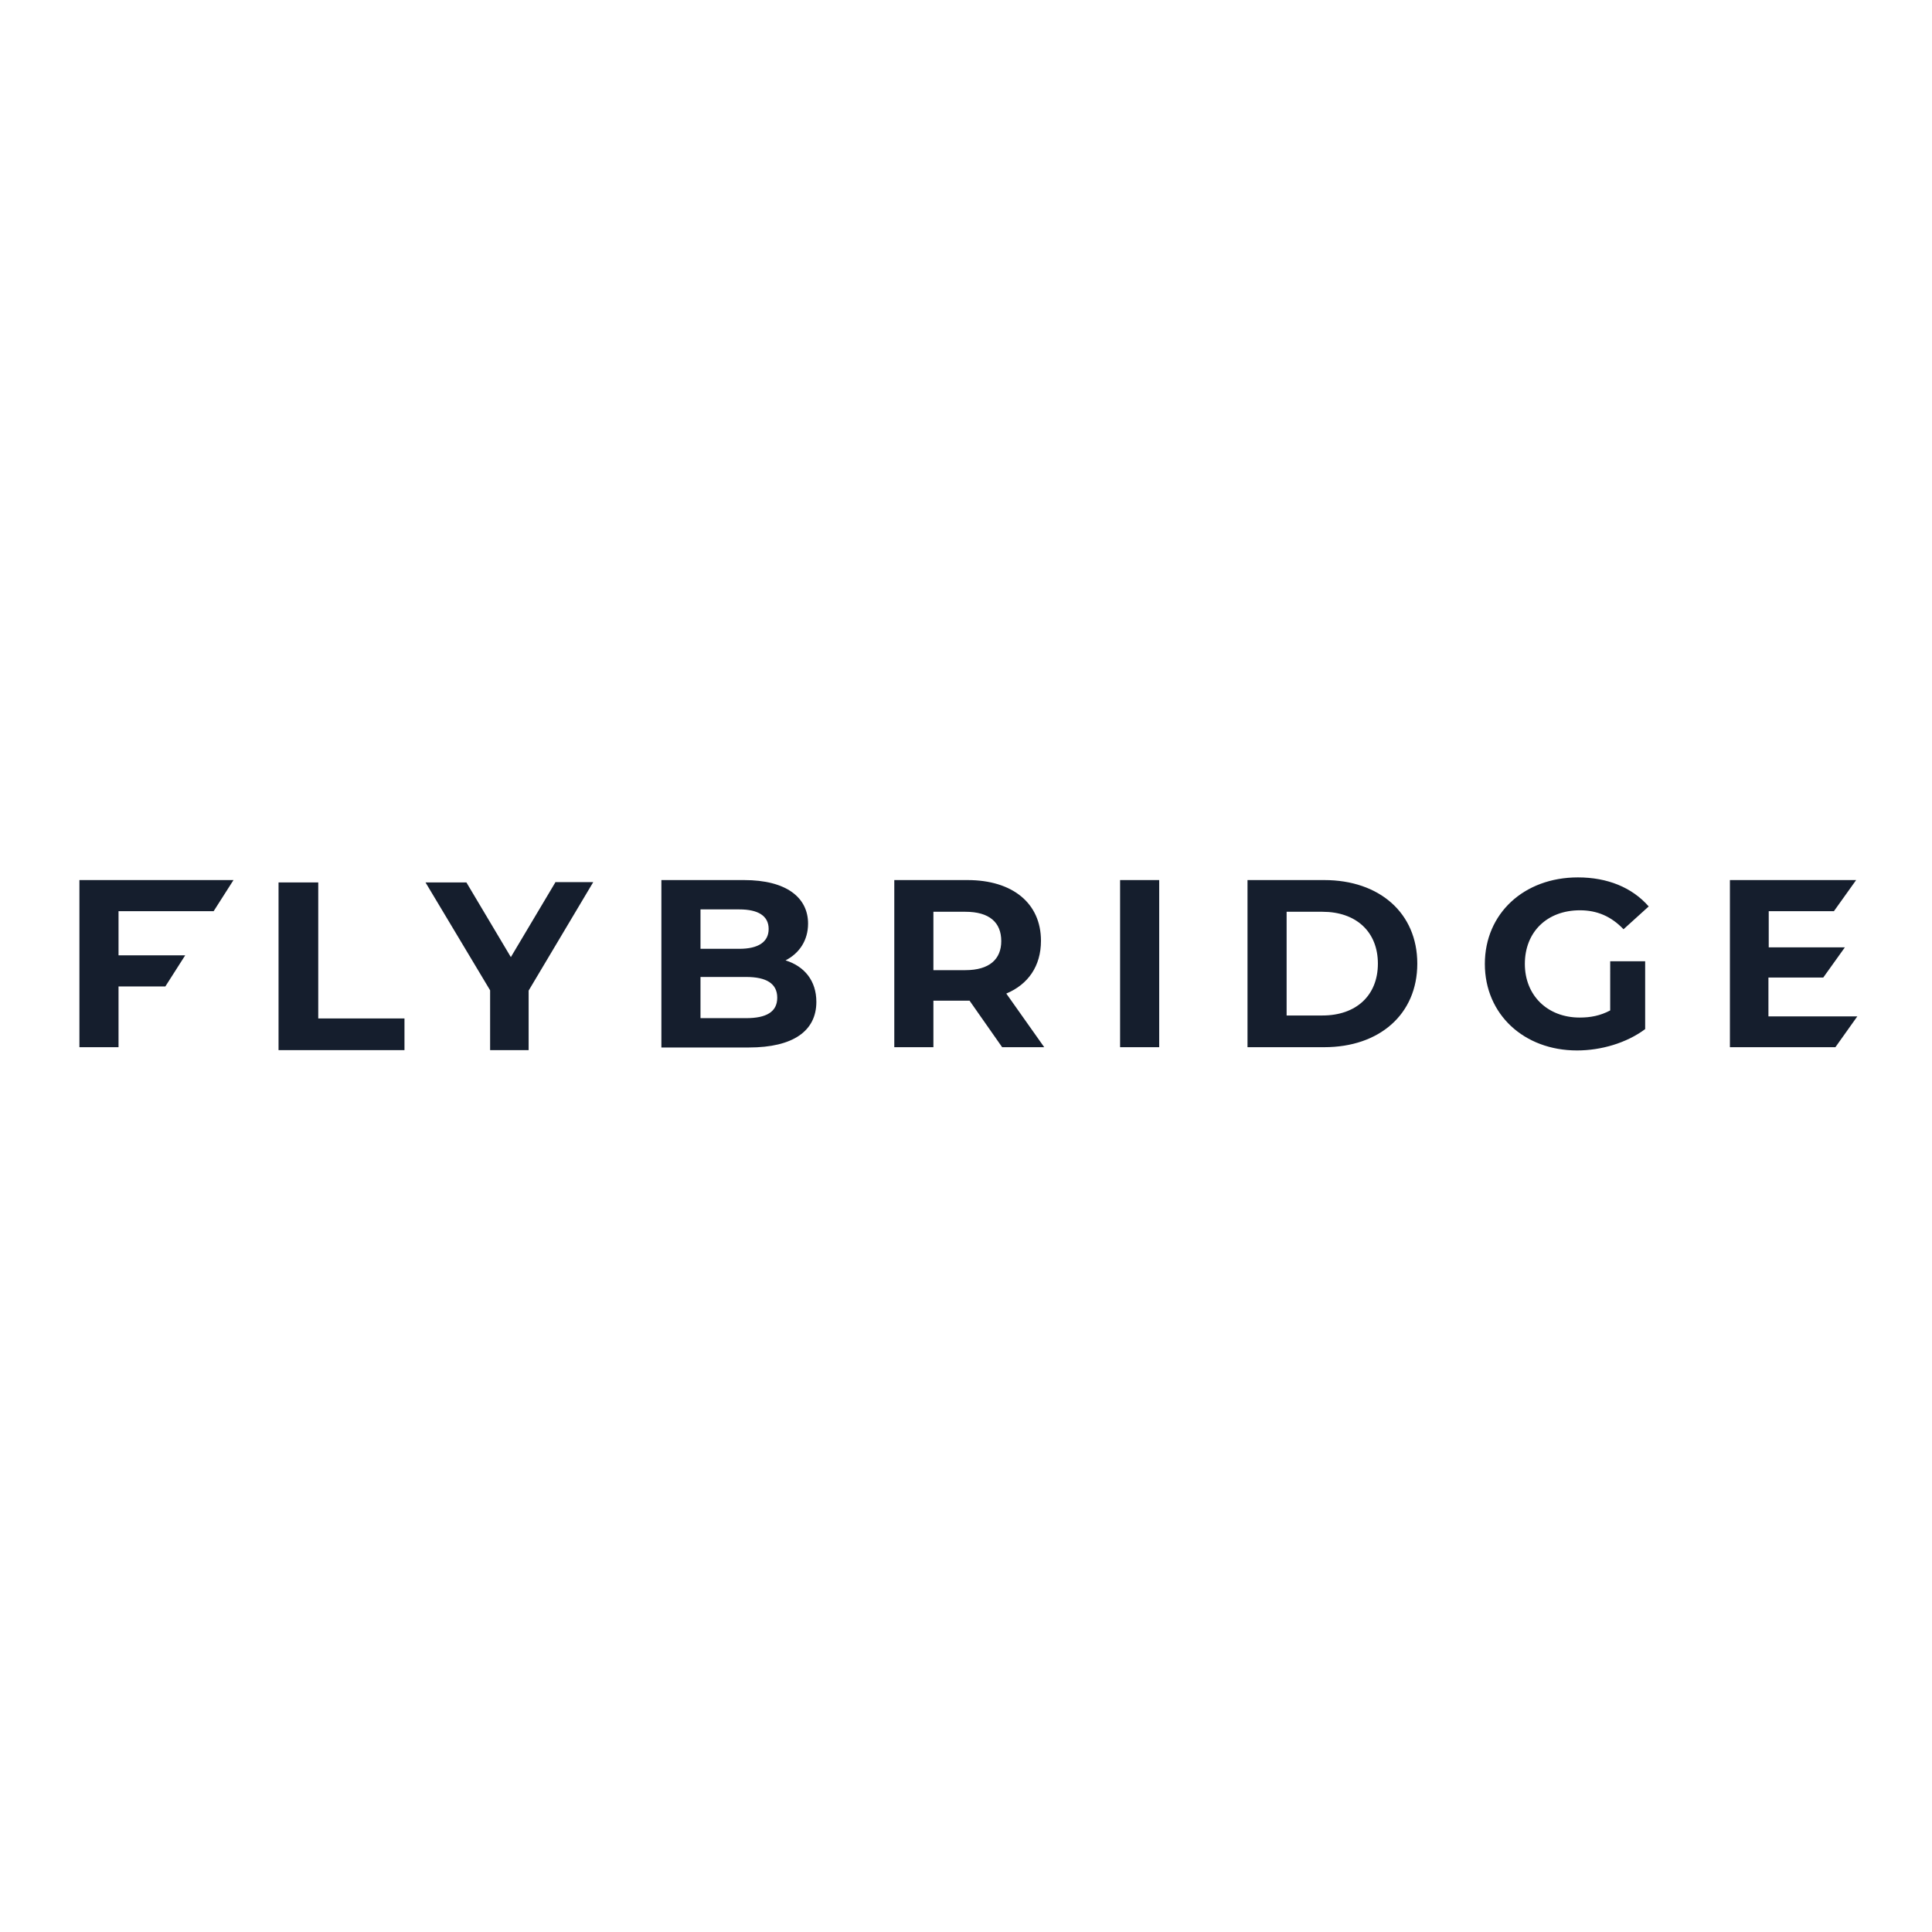 <?xml version="1.0" encoding="utf-8"?>
<!-- Generator: Adobe Illustrator 19.2.1, SVG Export Plug-In . SVG Version: 6.00 Build 0)  -->
<svg version="1.1" id="layer" xmlns="http://www.w3.org/2000/svg" xmlns:xlink="http://www.w3.org/1999/xlink" x="0px" y="0px"
	 viewBox="0 0 652 652" style="enable-background:new 0 0 652 652;" xml:space="preserve">
<style type="text/css">
	.st0{fill:#151E2D;}
</style>
<path class="st0" d="M262.3,336.7c0-4.8-3.7-7-10.5-7h-15.4v13.9h15.4C258.6,343.6,262.3,341.5,262.3,336.7L262.3,336.7z
	 M236.4,306.9v13.3h13.1c6.4,0,9.9-2.3,9.9-6.7c0-4.4-3.5-6.6-9.9-6.6H236.4z M275.5,338.1c0,9.8-7.8,15.4-22.8,15.4h-29.5V297h27.9
	c14.3,0,21.6,5.9,21.6,14.7c0,5.6-2.9,10-7.6,12.4C271.5,326.1,275.5,331,275.5,338.1L275.5,338.1z M325.8,307.7H315v19.7h10.8
	c8.1,0,12.1-3.7,12.1-9.8C337.9,311.3,333.9,307.7,325.8,307.7L325.8,307.7z M338.2,353.4l-11-15.7h-0.7H315v15.7h-13.2V297h24.7
	c15.2,0,24.8,7.8,24.8,20.5c0,8.5-4.3,14.7-11.7,17.8l12.8,18.1H338.2z M378,353.4h13.2V297H378V353.4z M446.3,342.7
	c11.3,0,18.7-6.7,18.7-17.5s-7.4-17.5-18.7-17.5h-12.1v35H446.3z M421,297h25.9c18.6,0,31.4,11.1,31.4,28.2
	c0,17.1-12.8,28.2-31.4,28.2H421V297z M543.1,324.4h12.1v22.9c-6.3,4.7-14.9,7.2-23,7.2c-17.9,0-31.1-12.2-31.1-29.2
	c0-17,13.2-29.2,31.4-29.2c10,0,18.3,3.4,23.9,9.8l-8.5,7.7c-4.2-4.4-9-6.4-14.7-6.4c-11.1,0-18.6,7.3-18.6,18.1
	c0,10.6,7.6,18.1,18.5,18.1c3.6,0,6.9-0.6,10.3-2.4V324.4z M626.8,343h-30v-13.1h18.5l7.3-10.2h-25.7v-12.2h22l7.5-10.5h-42.6v56.4
	h35.6L626.8,343z M62.5,322.4H40v-14.9h32.1l6.7-10.5h-52v56.4H40v-20.5h15.8L62.5,322.4z M94,297.8v56.6h42.5v-10.7h-29.1v-45.9H94
	z M187.4,297.8l-15,25.2l-15-25.2h-13.8l21.8,36.4v20.2h13v-20.1l21.8-36.6H187.4z"/>
</svg>
